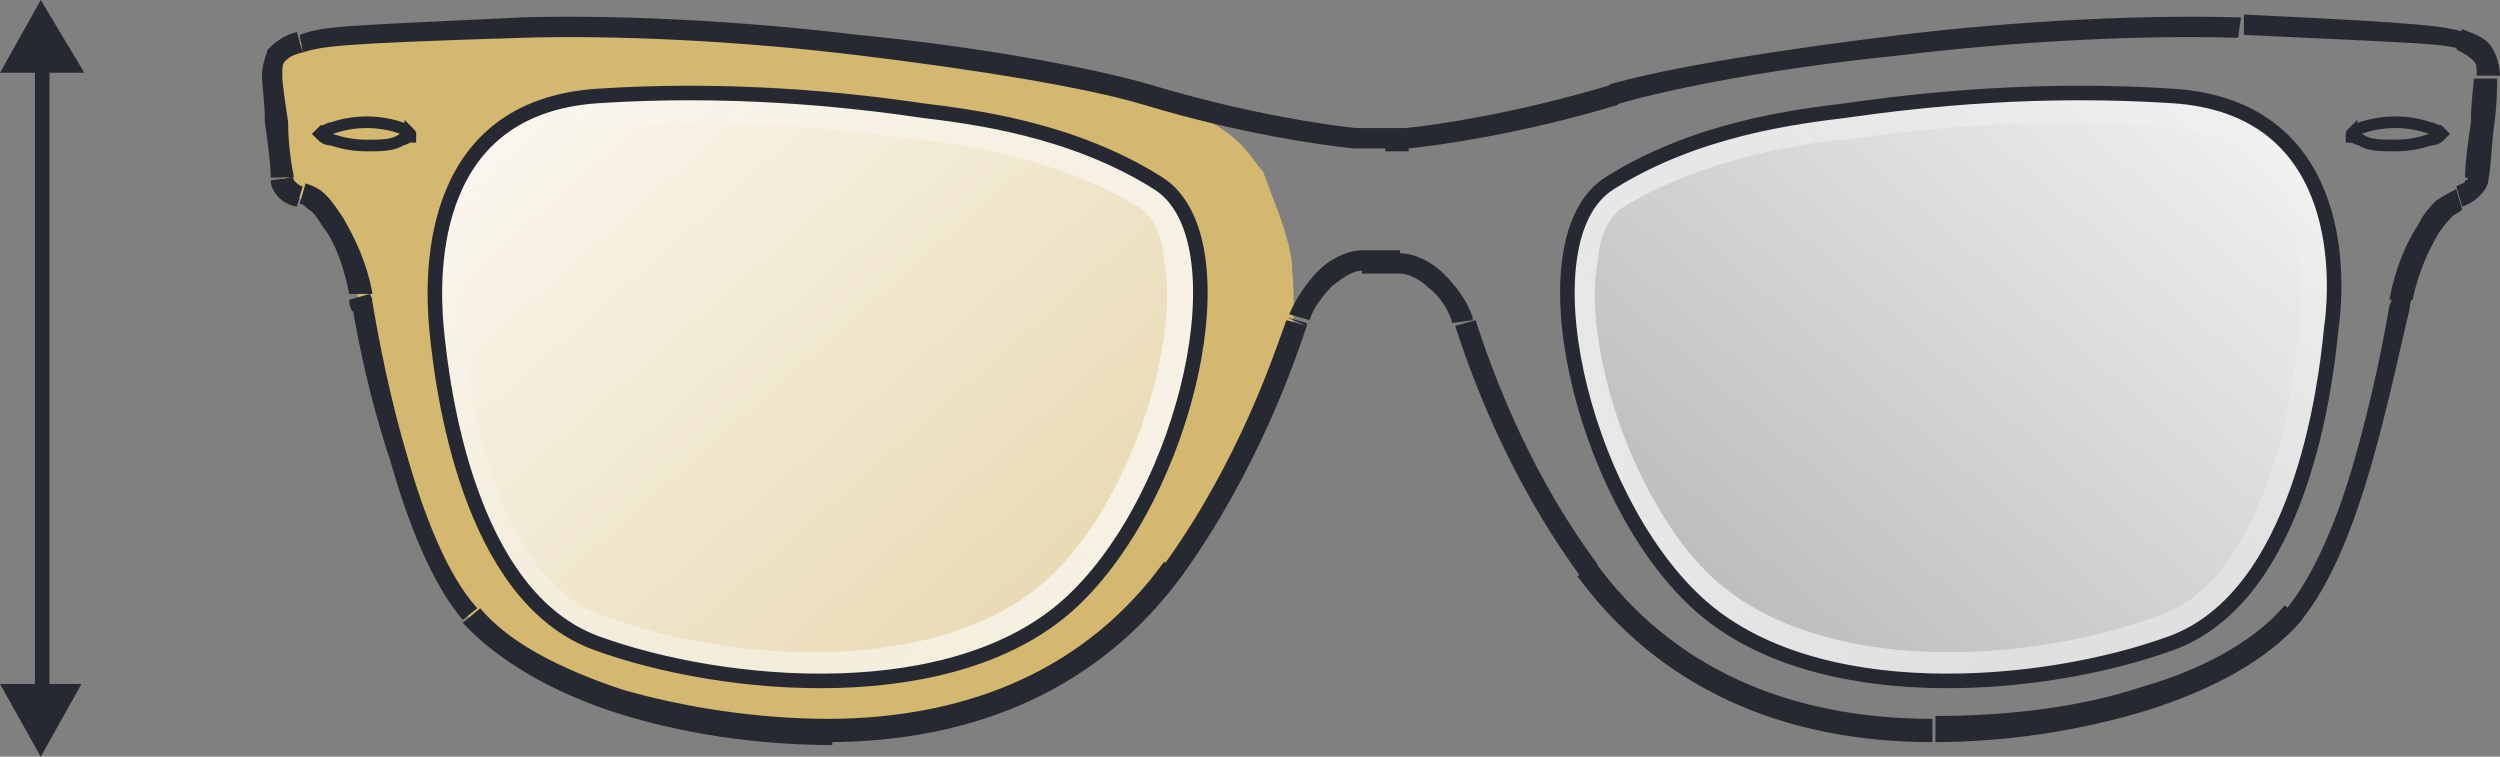 <?xml version="1.0" encoding="utf-8"?>
<!-- Generator: Adobe Illustrator 22.0.1, SVG Export Plug-In . SVG Version: 6.00 Build 0)  -->
<svg version="1.1" id="Layer_1" xmlns="http://www.w3.org/2000/svg" xmlns:xlink="http://www.w3.org/1999/xlink" x="0px" y="0px"
	 viewBox="0 0 85.9 26" style="enable-background:new 0 0 85.9 26;" xml:space="preserve">
<rect x="0" y="0" width="85.9" height="26" fill="#808080" stroke="none"/>
<style type="text/css">
	.st0{fill:#272932;}
	.st1{fill:#D5B86F;}
	.st2{fill:url(#SVGID_1_);}
	.st3{fill:none;stroke:url(#SVGID_2_);}
	.st4{fill:url(#SVGID_3_);}
	.st5{fill:none;stroke:url(#SVGID_4_);}
	.st6{fill:none;stroke:#272932;stroke-width:0.4;}
	.st7{fill:none;stroke:#272932;stroke-width:0.5;}
</style>
<path class="st0" d="M1.4,0L0,2.5h2.9L1.4,0z M1.4,26l1.4-2.5H0L1.4,26z M1.2,2.3v21.5h0.5V2.3H1.2z"/>
<path class="st1" d="M39.4,3.3c3.3,1,3.5,2.1,4,2.6L44,7.5c0.2,0.6,0.4,1.2,0.4,1.8c0.1,1.1,0.1,2.2-0.3,3.3c-0.6,1.7-1.9,4.3-3.8,7
	c-2.7,3.7-6.8,5.6-11.9,5.6c-5.1,0-10.1-1.4-12.3-4c-2.2-2.5-3.4-8.9-3.8-11c-0.4-2.1-1.5-3.3-2.1-3.4C9.9,6.6,9.7,6.3,9.7,6.1
	c-0.1-1-0.3-3-0.3-3.5c0-0.6,0.2-1,1-1.2c0.8-0.2,1.1-0.3,7.5-0.5C24.3,0.7,35.3,2,39.4,3.3z"/>
<g>
	
		<linearGradient id="SVGID_1_" gradientUnits="userSpaceOnUse" x1="14.382" y1="31.119" x2="42.039" y2="-0.202" gradientTransform="matrix(1 0 0 -1 0 28)">
		<stop  offset="0" style="stop-color:#FFFFFF"/>
		<stop  offset="1" style="stop-color:#FFFFFF;stop-opacity:0.32"/>
	</linearGradient>
	<path class="st2" d="M20.3,3.3c4.6-0.3,8.5,0.1,11.2,0.5c1.6,0.2,5.1,0.6,8.1,2.5c3,1.9,1,10.7-3,14.4c-4,3.7-11.9,3-16.3,1.4
		c-4.4-1.6-5.3-8.7-5.5-10.8S14.6,3.7,20.3,3.3z"/>
	
		<linearGradient id="SVGID_2_" gradientUnits="userSpaceOnUse" x1="41.961" y1="6.667" x2="11.892" y2="24.596" gradientTransform="matrix(1 0 0 -1 0 28)">
		<stop  offset="0" style="stop-color:#FFFFFF;stop-opacity:0.74"/>
		<stop  offset="1" style="stop-color:#F8F8F8;stop-opacity:0"/>
	</linearGradient>
	<path class="st3" d="M31.5,4.3L31.5,4.3L31.5,4.3c0.1,0,0.1,0,0.2,0c1.7,0.2,4.9,0.7,7.7,2.4c0.6,0.4,1,1.1,1.1,2.2
		c0.2,1.1,0.1,2.4-0.2,3.8c-0.6,2.8-2.1,5.9-4,7.6c-1.9,1.7-4.7,2.5-7.7,2.6c-3,0.1-6-0.5-8.1-1.3c-2-0.7-3.2-2.7-4-4.9
		c-0.8-2.2-1-4.4-1.1-5.4c-0.1-1-0.1-2.8,0.5-4.4c0.3-0.8,0.8-1.5,1.5-2c0.7-0.5,1.7-0.9,3-1C24.9,3.5,28.8,3.9,31.5,4.3z"/>
</g>
<g>
	
		<linearGradient id="SVGID_3_" gradientUnits="userSpaceOnUse" x1="80.504" y1="31.119" x2="52.846" y2="-0.202" gradientTransform="matrix(1 0 0 -1 0 28)">
		<stop  offset="0" style="stop-color:#FFFFFF"/>
		<stop  offset="1" style="stop-color:#FFFFFF;stop-opacity:0.32"/>
	</linearGradient>
	<path class="st4" d="M74.5,3.3C70,3,66,3.4,63.3,3.8c-1.6,0.2-5.1,0.6-8.1,2.5c-3,1.9-1,10.7,3,14.4c4,3.7,11.9,3,16.3,1.4
		c4.4-1.6,5.3-8.7,5.5-10.8C80.2,9.2,80.2,3.7,74.5,3.3z"/>
	
		<linearGradient id="SVGID_4_" gradientUnits="userSpaceOnUse" x1="52.925" y1="6.667" x2="82.993" y2="24.596" gradientTransform="matrix(1 0 0 -1 0 28)">
		<stop  offset="0" style="stop-color:#FFFFFF;stop-opacity:0.74"/>
		<stop  offset="1" style="stop-color:#F8F8F8;stop-opacity:0"/>
	</linearGradient>
	<path class="st5" d="M63.4,4.3L63.4,4.3L63.4,4.3c-0.1,0-0.1,0-0.2,0c-1.7,0.2-4.9,0.7-7.7,2.4c-0.6,0.4-1,1.1-1.1,2.2
		c-0.2,1.1-0.1,2.4,0.2,3.8c0.6,2.8,2.1,5.9,4,7.6c1.9,1.7,4.7,2.5,7.7,2.6c3,0.1,6-0.5,8.1-1.3c2-0.7,3.2-2.7,4-4.9
		c0.8-2.2,1-4.4,1.1-5.4c0.1-1,0.1-2.8-0.5-4.4c-0.3-0.8-0.8-1.5-1.5-2c-0.7-0.5-1.7-0.9-3-1C70,3.5,66.1,3.9,63.4,4.3z"/>
</g>
<path class="st0" d="M48.4,4.8v0.4h0l0,0L48.4,4.8z M55.5,3.3l-0.1-0.4l0,0L55.5,3.3z M77,0.9l0,0.4L77,0.9z M84.6,1.5l-0.1,0.4
	L84.6,1.5z M85.2,6.1l0.4,0.1l0,0L85.2,6.1z M84.6,6.8l-0.1-0.4L84.6,6.8z M82.5,10.2l0.4,0.1l0,0L82.5,10.2z M82.4,10.5l-0.4-0.1
	l0,0L82.4,10.5z M78.7,21.1l-0.3-0.2l0,0L78.7,21.1z M54.5,19.6l-0.3,0.2L54.5,19.6z M50.3,11.1l0.4-0.1l0,0L50.3,11.1z M50.3,11
	l-0.4,0.1l0,0L50.3,11z M44.6,11l0.4,0.1l0,0L44.6,11z M44.6,11.1L44.2,11l0,0L44.6,11.1z M40.3,19.6l0.3,0.2L40.3,19.6z M16.2,21.1
	l-0.3,0.2l0,0L16.2,21.1z M12.5,10.5l-0.4,0.1L12.5,10.5z M12.4,10.2L12,10.3L12.4,10.2z M10.3,6.8l-0.1,0.4l0,0L10.3,6.8z M9.7,6.1
	l-0.4,0l0,0L9.7,6.1z M10.3,1.5l0.1,0.4L10.3,1.5z M17.9,0.9l0,0.4L17.9,0.9z M39.4,3.3l0.1-0.4l0,0L39.4,3.3z M46.5,4.8l0,0.4l0,0
	h0V4.8z M48.4,4.4h-0.8v0.8h0.8V4.4z M55.4,2.9c-3.3,1-6.1,1.4-7.1,1.5l0.1,0.7c1-0.1,3.9-0.5,7.2-1.5L55.4,2.9z M77,0.6
	c-3.2-0.1-7.6,0.1-11.7,0.6c-4.1,0.5-7.9,1.1-10,1.7l0.2,0.7c2-0.6,5.8-1.3,9.8-1.7c4.1-0.5,8.4-0.7,11.6-0.6L77,0.6z M84.7,1.1
	c-0.8-0.2-1.2-0.3-7.6-0.6l0,0.7c6.5,0.3,6.8,0.3,7.5,0.5L84.7,1.1z M85.9,2.6c0-0.3-0.1-0.7-0.3-1c-0.2-0.3-0.5-0.4-1-0.6l-0.2,0.7
	C84.8,1.9,84.9,2,85,2.1c0.1,0.1,0.1,0.2,0.1,0.5H85.9z M85.5,6.2c0.1-0.5,0.1-1.2,0.2-1.9c0.1-0.7,0.1-1.3,0.1-1.6h-0.8
	c0,0.2-0.1,0.8-0.1,1.5c-0.1,0.7-0.2,1.4-0.2,1.9L85.5,6.2z M84.6,7.1c0.6-0.2,0.9-0.7,0.9-0.9l-0.7-0.1c0,0,0,0,0,0c0,0,0,0,0,0
	c0,0,0,0,0,0c0,0,0,0,0,0c0,0,0,0.1-0.1,0.1c0,0.1-0.1,0.1-0.3,0.2L84.6,7.1z M82.9,10.3c0.2-1,0.6-1.8,0.9-2.3
	c0.2-0.3,0.4-0.5,0.5-0.6c0.2-0.1,0.3-0.2,0.3-0.2l-0.2-0.7c-0.2,0.1-0.4,0.2-0.7,0.4c-0.2,0.2-0.4,0.4-0.6,0.8
	c-0.4,0.6-0.8,1.5-1,2.6L82.9,10.3z M82.8,10.6c0-0.1,0-0.2,0.1-0.4l-0.7-0.1c0,0.1,0,0.2-0.1,0.4L82.8,10.6z M79,21.4
	c1.1-1.3,1.9-3.4,2.5-5.5c0.6-2.1,1-4.1,1.3-5.3l-0.7-0.1c-0.2,1.2-0.6,3.2-1.2,5.3c-0.6,2.1-1.4,4-2.4,5.2L79,21.4z M66.4,25.5
	c2.6,0,5.1-0.4,7.4-1.1c2.2-0.7,4.1-1.7,5.3-3.1l-0.6-0.5c-1,1.2-2.8,2.2-4.9,2.8c-2.1,0.7-4.6,1-7.1,1V25.5z M54.2,19.8
	c2.8,3.8,7,5.7,12.2,5.7v-0.8c-5,0-9-1.8-11.6-5.4L54.2,19.8z M50,11.2c0.4,1.2,1.6,4.9,4.3,8.6l0.6-0.4c-2.6-3.5-3.8-7.2-4.2-8.4
	L50,11.2z M49.9,11.1C49.9,11.1,50,11.2,49.9,11.1l0.7-0.1c0,0,0-0.1,0-0.1L49.9,11.1z M48.1,9.4c0.3,0,0.7,0.2,1,0.5
	c0.4,0.3,0.7,0.8,0.8,1.2l0.7-0.2c-0.2-0.6-0.6-1.1-1-1.5c-0.4-0.4-1-0.7-1.5-0.7V9.4z M47.6,9.4h0.5V8.6h-0.5V9.4z M47.6,8.6h-0.3
	v0.8h0.3V8.6z M47.3,8.6h-0.5v0.8h0.5V8.6z M46.8,8.6c-0.5,0-1.1,0.3-1.5,0.7c-0.4,0.4-0.8,1-1,1.5l0.7,0.2c0.1-0.4,0.5-0.9,0.8-1.2
	c0.4-0.3,0.7-0.5,1-0.5V8.6z M44.2,10.9C44.2,10.9,44.2,10.9,44.2,10.9l0.7,0.3c0,0,0-0.1,0-0.1L44.2,10.9z M44.2,11
	c-0.4,1.1-1.6,4.8-4.2,8.4l0.6,0.4c2.6-3.6,3.9-7.4,4.3-8.6L44.2,11z M40,19.3c-2.6,3.6-6.6,5.4-11.6,5.4v0.8
	c5.2,0,9.4-1.9,12.2-5.7L40,19.3z M28.5,24.7c-2.5,0-5-0.4-7.1-1c-2.1-0.7-3.9-1.6-4.9-2.8l-0.6,0.5c1.2,1.3,3.1,2.4,5.3,3.1
	c2.2,0.7,4.8,1.1,7.4,1.1V24.7z M16.4,20.9c-1-1.1-1.8-3.1-2.4-5.2c-0.6-2-1-4.1-1.2-5.3l-0.7,0.1c0.2,1.2,0.6,3.2,1.3,5.3
	c0.6,2.1,1.4,4.2,2.5,5.5L16.4,20.9z M12.8,10.5c0-0.1,0-0.3-0.1-0.4L12,10.3c0,0.1,0,0.2,0.1,0.4L12.8,10.5z M12.8,10.1
	c-0.2-1.1-0.6-1.9-1-2.6c-0.2-0.3-0.4-0.6-0.6-0.8c-0.2-0.2-0.4-0.3-0.7-0.4l-0.2,0.7c0.1,0,0.2,0.1,0.3,0.2
	c0.2,0.1,0.3,0.3,0.5,0.6c0.4,0.5,0.7,1.3,0.9,2.3L12.8,10.1z M10.4,6.4c-0.1,0-0.2-0.1-0.3-0.2c0,0,0-0.1-0.1-0.1c0,0,0,0,0,0
	c0,0,0,0,0,0c0,0,0,0,0,0c0,0,0,0,0,0c0,0,0,0,0,0L9.3,6.2c0,0.3,0.3,0.8,0.9,0.9L10.4,6.4z M10.1,6.1C10,5.6,9.9,4.9,9.9,4.2
	C9.8,3.5,9.7,2.9,9.7,2.6H9c0,0.3,0.1,0.9,0.1,1.6c0.1,0.7,0.2,1.4,0.2,1.9L10.1,6.1z M9.7,2.6c0-0.3,0-0.4,0.1-0.5
	c0.1-0.1,0.2-0.2,0.6-0.3l-0.2-0.7c-0.4,0.1-0.7,0.3-1,0.6C9.1,2,9,2.3,9,2.6H9.7z M10.4,1.8c0.7-0.2,1-0.3,7.5-0.5l0-0.7
	c-6.4,0.3-6.8,0.3-7.6,0.6L10.4,1.8z M17.9,1.3c3.2-0.1,7.5,0.1,11.6,0.6c4.1,0.5,7.8,1.1,9.8,1.7l0.2-0.7c-2.1-0.6-5.9-1.3-10-1.7
	c-4.1-0.5-8.4-0.7-11.7-0.6L17.9,1.3z M39.3,3.6c3.3,1,6.2,1.4,7.2,1.5l0.1-0.7c-1-0.1-3.8-0.5-7.1-1.5L39.3,3.6z M46.5,5.1h0.8V4.4
	h-0.8V5.1z M47.3,5.1h0.3V4.4h-0.3V5.1z"/>
<path class="st6" d="M14.1,4.6C14.2,4.7,14.2,4.7,14.1,4.6c0,0.1,0,0.1,0,0.1c-0.1,0-0.2,0.1-0.3,0.1C13.5,5,13.1,5,12.6,5
	c-0.5,0-0.9-0.1-1.2-0.2c-0.2,0-0.3-0.1-0.3-0.1c0,0,0,0-0.1-0.1c0,0,0,0,0.1-0.1c0.1,0,0.2-0.1,0.3-0.1c0.3-0.1,0.7-0.2,1.2-0.2
	c0.5,0,0.9,0.1,1.2,0.2C13.9,4.5,14.1,4.6,14.1,4.6z"/>
<path class="st6" d="M80.8,4.6C80.7,4.7,80.7,4.7,80.8,4.6c0,0.1,0,0.1,0,0.1c0.1,0,0.2,0.1,0.3,0.1C81.4,5,81.8,5,82.3,5
	s0.9-0.1,1.2-0.2c0.2,0,0.3-0.1,0.3-0.1c0,0,0,0,0.1-0.1c0,0,0,0-0.1-0.1c-0.1,0-0.2-0.1-0.3-0.1c-0.3-0.1-0.7-0.2-1.2-0.2
	s-0.9,0.1-1.2,0.2C80.9,4.5,80.8,4.6,80.8,4.6z"/>
<path class="st7" d="M20.5,3.3C25,3,29,3.4,31.7,3.8c1.6,0.2,5.1,0.6,8.1,2.5c3,1.9,1,10.7-3,14.4c-4,3.7-11.9,3-16.3,1.4
	c-4.4-1.6-5.3-8.7-5.5-10.8C14.8,9.2,14.8,3.7,20.5,3.3z"/>
<path class="st7" d="M74.7,3.3C70.1,3,66.2,3.4,63.4,3.8c-1.6,0.2-5.1,0.6-8.1,2.5s-1,10.7,3,14.4s11.9,3,16.3,1.4
	c4.4-1.6,5.3-8.7,5.5-10.8C80.4,9.2,80.4,3.7,74.7,3.3z"/>
</svg>
